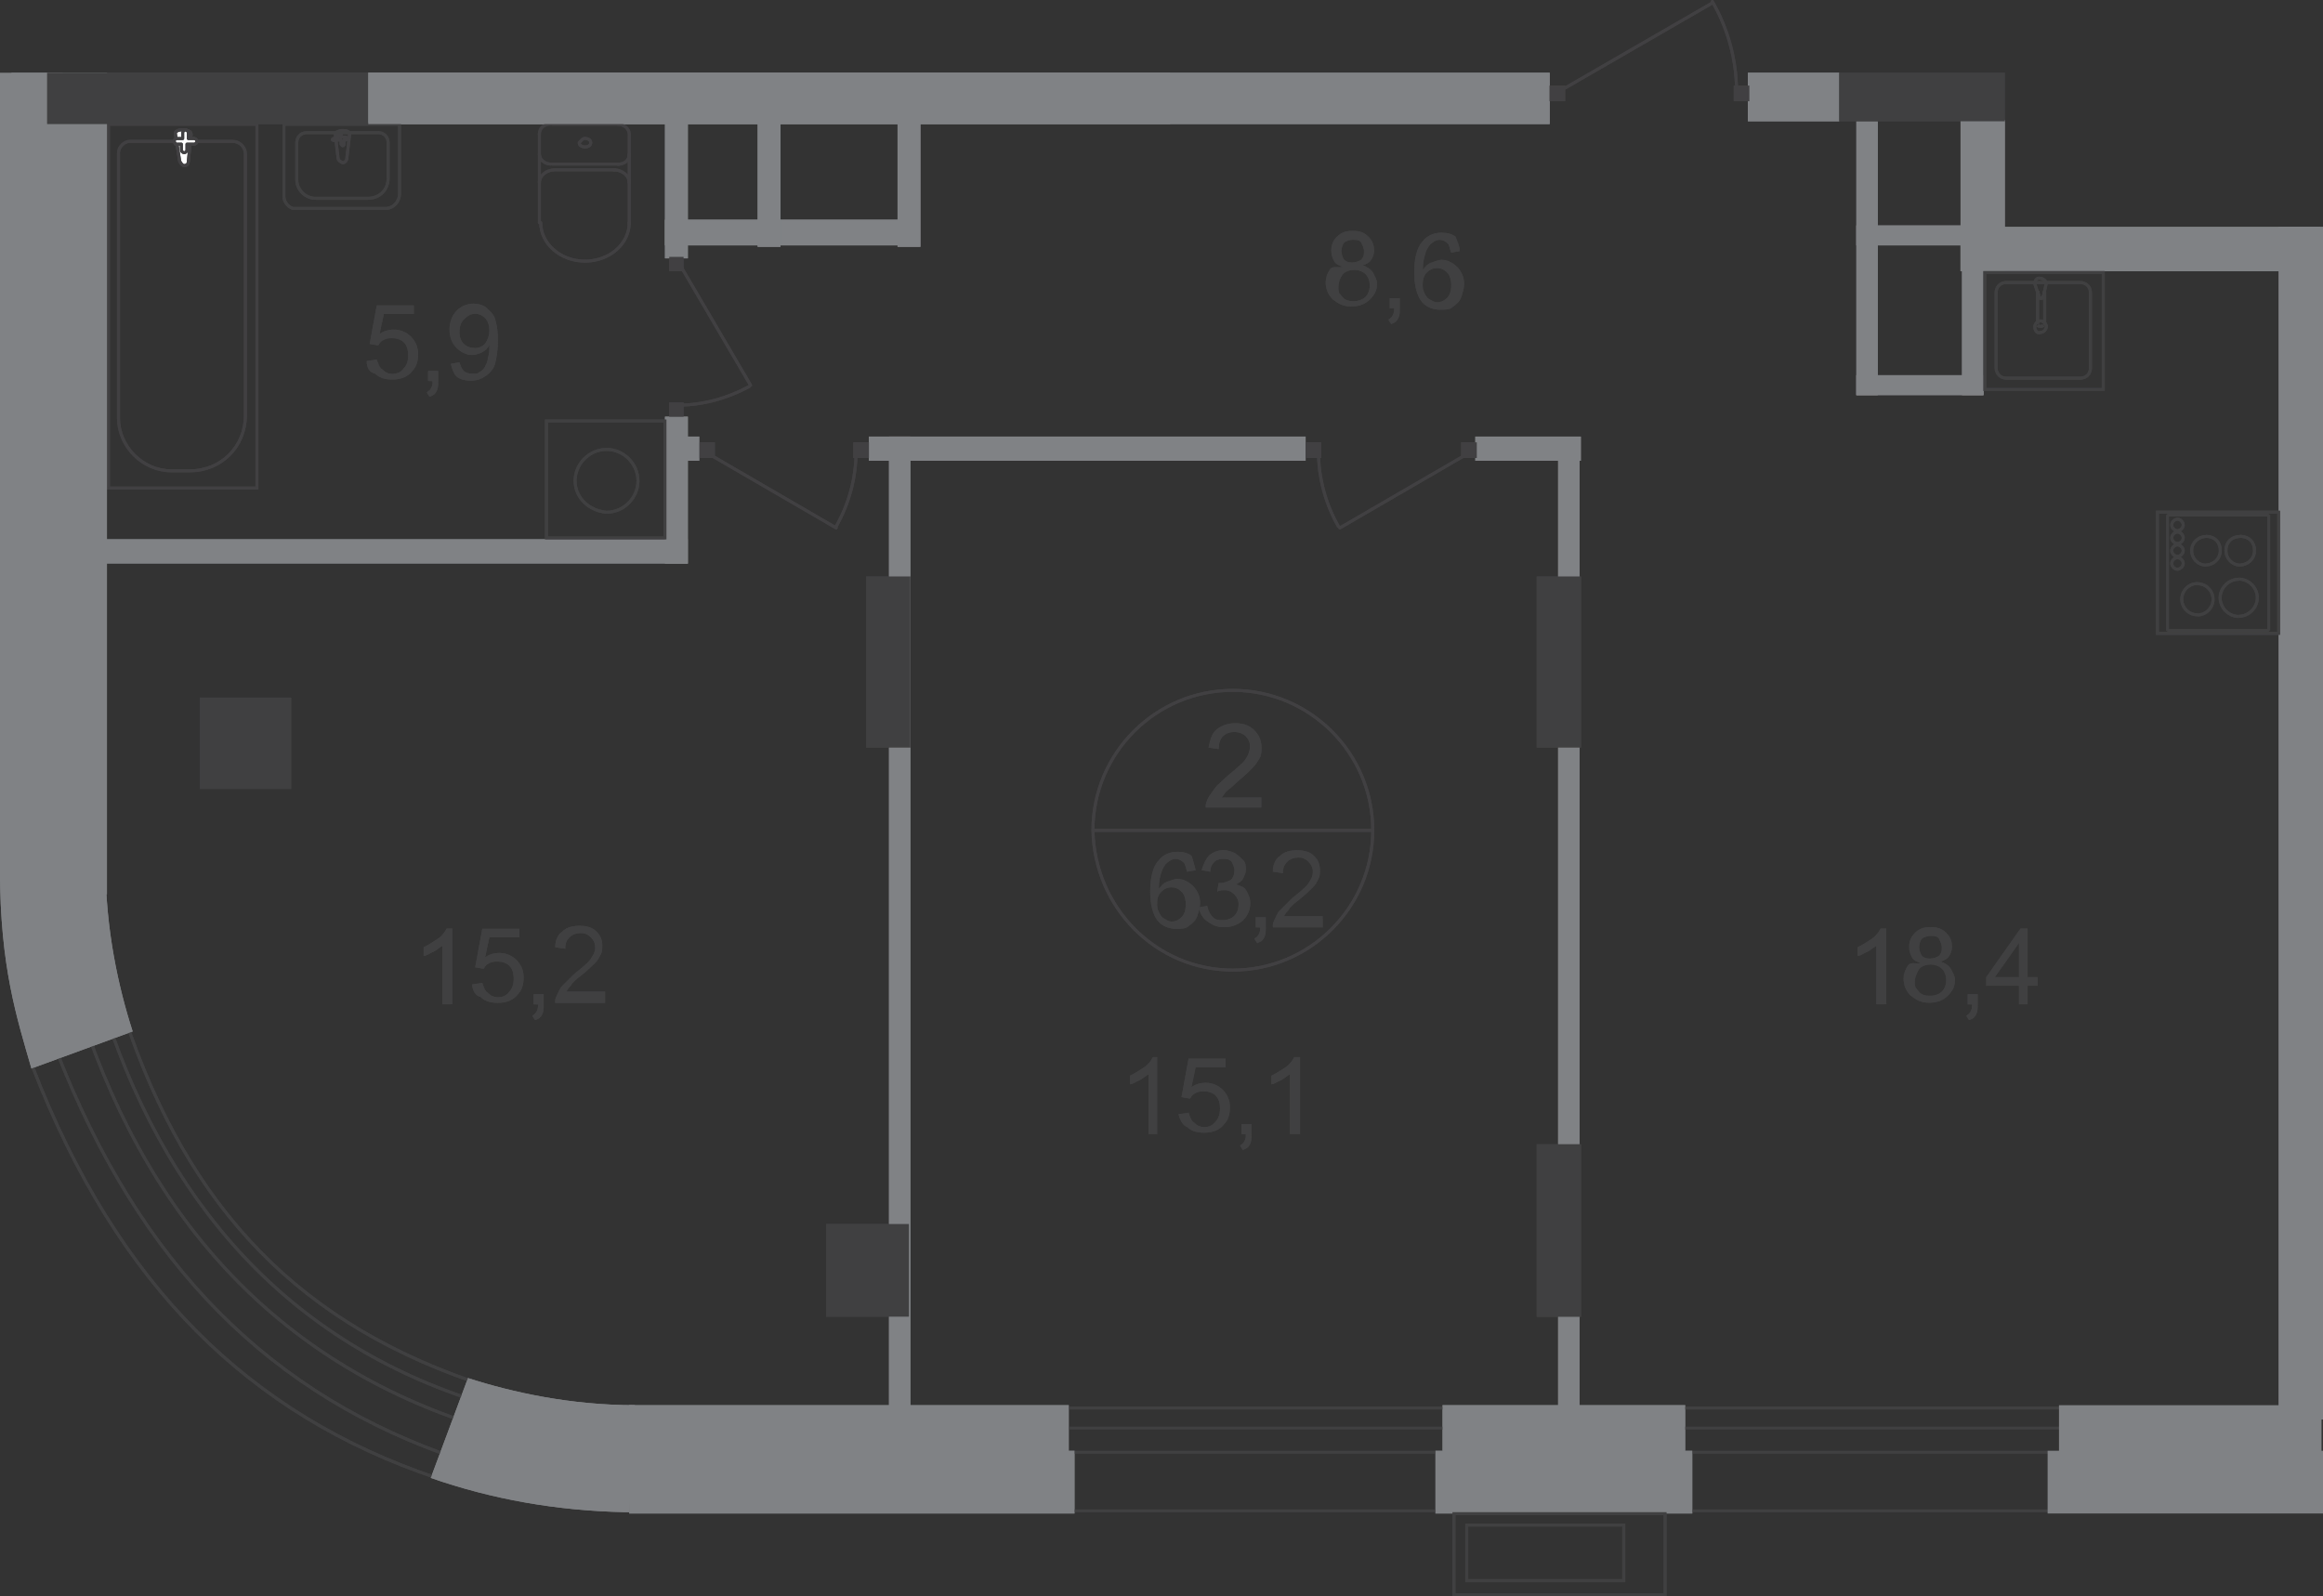 <?xml version="1.0" encoding="utf-8"?>
<!-- Generator: Adobe Illustrator 26.0.0, SVG Export Plug-In . SVG Version: 6.00 Build 0)  -->
<svg version="1.1" id="Слой_1" xmlns="http://www.w3.org/2000/svg" xmlns:xlink="http://www.w3.org/1999/xlink" x="0px" y="0px"
	 viewBox="0 0 1574.1 1082" style="enable-background:new 0 0 1574.1 1082;" xml:space="preserve">
<rect x="0" y="0" width="1574.1" height="1082" fill="#333333" stroke="none"/>
<style type="text/css">
	.st0{fill-rule:evenodd;clip-rule:evenodd;fill:#808285;}
	.st1{fill-rule:evenodd;clip-rule:evenodd;fill:#404041;}
	.st2{fill:none;stroke:#414042;stroke-width:2;stroke-linecap:round;stroke-linejoin:round;stroke-miterlimit:10;}
	.st3{fill:none;stroke:#414042;stroke-width:2;stroke-miterlimit:22.926;}
	.st4{fill:#FFFFFF;}
	.st5{fill:none;stroke:#404041;stroke-width:2;stroke-miterlimit:22.926;}
	.st6{fill:none;stroke:#404041;stroke-width:2;stroke-miterlimit:10;}
	.st7{fill:#414042;}
	.st8{fill:none;stroke:#414042;stroke-width:2;}
	.st9{fill:#404041;}
</style>
<rect x="1055.8" y="298.8" class="st0" width="14.5" height="658.4"/>
<rect x="1041.3" y="390.7" class="st1" width="30" height="116"/>
<rect x="1041.3" y="775.5" class="st1" width="30" height="117"/>
<rect x="602.4" y="295.9" class="st0" width="14.5" height="671"/>
<rect x="586.9" y="390.7" class="st1" width="30" height="116"/>
<rect x="249.5" y="49.3" class="st0" width="800.6" height="34.8"/>
<rect x="450.6" y="148.9" class="st0" width="171.1" height="17.4"/>
<rect x="450.6" y="71.6" class="st0" width="15.5" height="103.5"/>
<rect x="513.4" y="71.6" class="st0" width="15.5" height="95.7"/>
<rect x="608.2" y="71.6" class="st0" width="15.5" height="95.7"/>
<rect x="450.6" y="282.4" class="st0" width="15.5" height="99.6"/>
<rect x="63.8" y="365.5" class="st0" width="402.2" height="16.4"/>
<rect x="588.8" y="295.9" class="st0" width="295.9" height="16.4"/>
<rect x="999.7" y="295.9" class="st0" width="71.5" height="16.4"/>
<rect x="1544.1" y="153.8" class="st0" width="30" height="808.3"/>
<rect x="1328.5" y="81.3" class="st0" width="30" height="102.5"/>
<rect x="1328.5" y="153.8" class="st0" width="243.7" height="30"/>
<rect x="1257.9" y="82.2" class="st0" width="14.5" height="185.6"/>
<rect x="1329.5" y="82.2" class="st0" width="14.5" height="185.6"/>
<rect x="1184.4" y="49.3" class="st0" width="61.9" height="32.9"/>
<rect x="1257.9" y="254.3" class="st0" width="86.1" height="13.5"/>
<rect x="1257.9" y="152.8" class="st0" width="86.1" height="13.5"/>
<rect x="1246.3" y="49.3" class="st1" width="112.2" height="32.9"/>
<rect x="31.9" y="49.3" class="st1" width="217.5" height="34.8"/>
<path class="st2" d="M365.5,90.9c0-3.9,2.9-6.8,7.7-6.8"/>
<line class="st2" x1="365.5" y1="90.9" x2="365.5" y2="150.9"/>
<path class="st2" d="M426.4,150.9c0,14.5-13.5,26.1-30,26.1c-16.4,0-30-11.6-30-26.1"/>
<line class="st2" x1="426.4" y1="151.8" x2="426.4" y2="91.9"/>
<path class="st2" d="M418.7,84.2c3.9,0,7.7,2.9,7.7,6.8"/>
<line class="st2" x1="419.6" y1="84.2" x2="374.2" y2="84.2"/>
<path class="st2" d="M396.4,93.8c1.9,0,3.9,1,3.9,2.9c0,1.9-1.9,2.9-3.9,2.9s-3.9-1-3.9-2.9C393.5,95.8,394.5,93.8,396.4,93.8z"/>
<path class="st2" d="M426.4,104.5c0,3.9-2.9,6.8-7.7,6.8"/>
<line class="st2" x1="419.6" y1="111.2" x2="374.2" y2="111.2"/>
<path class="st2" d="M373.2,111.2c-3.9,0-7.7-2.9-7.7-6.8"/>
<path class="st2" d="M365.5,123.8c0-4.8,4.8-8.7,10.6-8.7"/>
<line class="st2" x1="377.1" y1="115.1" x2="416.7" y2="115.1"/>
<path class="st2" d="M415.8,115.1c5.8,0,10.6,3.9,10.6,8.7"/>
<rect x="73.5" y="84.2" class="st3" width="100.6" height="246.6"/>
<path class="st3" d="M166.3,281.4V104.5c0-4.8-3.9-8.7-8.7-8.7H88c-3.9,0-7.7,3.9-7.7,7.7v179.8c0,19.3,16.4,35.8,35.8,35.8h12.6
	C149.9,319.1,166.3,302.7,166.3,281.4z"/>
<path class="st4" d="M121.8,109.3l-2.9-18.4c-1-3.9,10.6-3.9,10.6,0l-1.9,18.4c0,1.9-1,2.9-2.9,2.9
	C123.8,112.2,122.8,111.2,121.8,109.3z"/>
<path class="st3" d="M121.8,109.3l-2.9-18.4c-1-3.9,10.6-3.9,10.6,0l-1.9,18.4c0,1.9-1,2.9-2.9,2.9
	C123.8,112.2,122.8,111.2,121.8,109.3z"/>
<path class="st2" d="M121.8,109.3l-2.9-18.4c-1-3.9,10.6-3.9,10.6,0l-1.9,18.4c0,1.9-1,2.9-2.9,2.9
	C123.8,112.2,122.8,111.2,121.8,109.3z"/>
<path class="st4" d="M118,95.8L118,95.8c0-1,1-1.9,1.9-1.9h3.9V90c0-1,1-1.9,1.9-1.9s1.9,1,1.9,1.9v3.9h3.9c1,0,1.9,1,1.9,1.9
	c0,1-1,1.9-1.9,1.9h-4.8v3.9c0,1-1,1.9-1.9,1.9s-1.9-1-1.9-1.9v-3.9h-3.9C118.9,96.7,118,96.7,118,95.8z"/>
<path class="st2" d="M118,95.8L118,95.8c0-1,1-1.9,1.9-1.9h3.9V90c0-1,1-1.9,1.9-1.9s1.9,1,1.9,1.9v3.9h3.9c1,0,1.9,1,1.9,1.9
	c0,1-1,1.9-1.9,1.9h-4.8v3.9c0,1-1,1.9-1.9,1.9s-1.9-1-1.9-1.9v-3.9h-3.9C118.9,96.7,118,96.7,118,95.8z"/>
<path class="st2" d="M118,95.8L118,95.8c0-1,1-1.9,1.9-1.9h3.9V90c0-1,1-1.9,1.9-1.9s1.9,1,1.9,1.9v3.9h3.9c1,0,1.9,1,1.9,1.9
	c0,1-1,1.9-1.9,1.9h-4.8v3.9c0,1-1,1.9-1.9,1.9s-1.9-1-1.9-1.9v-3.9h-3.9C118.9,96.7,118,96.7,118,95.8z"/>
<path class="st2" d="M229.1,107.4l-1.9-16.4c0-2.9,9.7-3.9,9.7,0l-1.9,16.4c0,1-1,2.9-2.9,2.9C230.1,109.3,229.1,108.3,229.1,107.4z
	"/>
<path class="st2" d="M225.3,94.8L225.3,94.8c0-1,1-1,1-1h2.9V90c0-1,1-1,1-1l1,1v2.9h2.9c1,0,1,1,1,1c0,1-1,1-1,1h-1v2.9
	c0,1-1,1-1,1l-1-1v-2.9h-2.9C226.2,95.8,225.3,94.8,225.3,94.8z"/>
<path class="st5" d="M192.4,133.5V84.2h78.3v47.4c0,4.8-3.9,9.7-9.7,9.7h-61.9C196.3,141.2,192.4,137.3,192.4,133.5z"/>
<path class="st5" d="M201.1,121.9V96.7c0-3.9,2.9-6.8,6.8-6.8h48.3c3.9,0,6.8,2.9,6.8,6.8v24.2c0,7.7-5.8,13.5-13.5,13.5h-35.8
	C206.9,134.4,201.1,128.6,201.1,121.9z"/>
<rect x="370.3" y="285.3" class="st5" width="80.3" height="79.3"/>
<path class="st5" d="M389.7,325.9L389.7,325.9c0-11.6,9.7-21.3,21.3-21.3l0,0c11.6,0,21.3,9.7,21.3,21.3l0,0
	c0,11.6-9.7,21.3-21.3,21.3l0,0C399.3,346.2,389.7,337.5,389.7,325.9z"/>
<path class="st6" d="M1378.8,221.4c0-1.9,1.9-3.9,3.9-3.9s3.9,1.9,3.9,3.9s-1.9,3.9-3.9,3.9C1380.7,226.3,1378.8,224.3,1378.8,221.4
	z"/>
<line class="st6" x1="1384.6" y1="201.1" x2="1386.5" y2="192.4"/>
<path class="st6" d="M1378.8,192.4c0-1.9,1-3.9,2.9-3.9s3.9,1,4.8,2.9v1"/>
<line class="st6" x1="1378.8" y1="192.4" x2="1381.7" y2="201.1"/>
<path class="st6" d="M1384.6,201.1c0,1-1,1-1.9,1c-1,0-1-1-1-1"/>
<line class="st6" x1="1380.7" y1="197.3" x2="1380.7" y2="219.5"/>
<path class="st6" d="M1380.7,220.5L1380.7,220.5"/>
<path class="st6" d="M1384.6,220.5c-1,1-2.9,1-3.9,0"/>
<path class="st6" d="M1385.5,219.5C1385.5,220.5,1385.5,220.5,1385.5,219.5"/>
<line class="st6" x1="1385.5" y1="219.5" x2="1385.5" y2="197.3"/>
<line class="st6" x1="1385.5" y1="197.3" x2="1384.6" y2="201.1"/>
<path class="st6" d="M1384.6,201.1c0,1-1,1-1.9,1c-1,0-1-1-1-1"/>
<line class="st6" x1="1381.7" y1="201.1" x2="1380.7" y2="197.3"/>
<path class="st5" d="M1359.4,256.3h50.3c3.9,0,6.8-2.9,6.8-6.8v-51.2c0-3.9-2.9-6.8-6.8-6.8h-50.3c-3.9,0-6.8,2.9-6.8,6.8v51.2
	C1352.7,253.4,1355.6,256.3,1359.4,256.3z"/>
<rect x="1344.9" y="184.7" class="st5" width="80.3" height="79.3"/>
<line class="st6" x1="1537.3" y1="349.1" x2="1537.3" y2="427.4"/>
<line class="st6" x1="1537.3" y1="427.4" x2="1468.7" y2="427.4"/>
<line class="st6" x1="1468.7" y1="427.4" x2="1468.7" y2="349.1"/>
<line class="st6" x1="1468.7" y1="349.1" x2="1537.3" y2="349.1"/>
<path class="st6" d="M1489,416.8c5.8,0,10.6-4.8,10.6-10.6c0-5.8-4.8-10.6-10.6-10.6"/>
<path class="st6" d="M1489,395.5c-5.8,0-10.6,4.8-10.6,10.6c0,5.8,4.8,10.6,10.6,10.6"/>
<path class="st6" d="M1518,382.9c4.8,0,9.7-3.9,9.7-9.7s-3.9-9.7-9.7-9.7"/>
<path class="st6" d="M1518,363.6c-5.8,0-9.7,3.9-9.7,9.7c0,4.8,3.9,9.7,9.7,9.7"/>
<path class="st6" d="M1494.8,382.9c4.8,0,9.7-3.9,9.7-9.7s-3.9-9.7-9.7-9.7"/>
<path class="st6" d="M1494.8,363.6c-4.8,0-9.7,3.9-9.7,9.7c0,4.8,3.9,9.7,9.7,9.7"/>
<path class="st6" d="M1517,417.7c6.8,0,12.6-5.8,12.6-12.6s-5.8-12.6-12.6-12.6"/>
<path class="st6" d="M1517,392.6c-6.8,0-12.6,5.8-12.6,12.6s5.8,12.6,12.6,12.6"/>
<path class="st6" d="M1475.5,359.7c1.9,0,3.9-1.9,3.9-3.9c0-1.9-1.9-3.9-3.9-3.9s-3.9,1.9-3.9,3.9
	C1471.6,357.8,1473.5,359.7,1475.5,359.7z"/>
<path class="st6" d="M1475.5,368.4c1.9,0,3.9-1.9,3.9-3.9s-1.9-3.9-3.9-3.9s-3.9,1.9-3.9,3.9S1473.5,368.4,1475.5,368.4z"/>
<path class="st6" d="M1475.5,377.1c1.9,0,3.9-1.9,3.9-3.9s-1.9-3.9-3.9-3.9s-3.9,1.9-3.9,3.9S1473.5,377.1,1475.5,377.1z"/>
<path class="st6" d="M1475.5,385.8c1.9,0,3.9-1.9,3.9-3.9s-1.9-3.9-3.9-3.9s-3.9,1.9-3.9,3.9
	C1471.6,383.9,1473.5,385.8,1475.5,385.8z"/>
<rect x="1461.9" y="347.1" class="st6" width="82.2" height="82.2"/>
<rect x="977.5" y="952.4" class="st0" width="164.4" height="64.8"/>
<rect x="972.7" y="983.3" class="st0" width="174" height="42.5"/>
<rect x="426.4" y="952.4" class="st0" width="297.8" height="64.8"/>
<rect x="426.4" y="983.3" class="st0" width="301.7" height="42.5"/>
<path class="st5" d="M330.7,939.8C204,899.2,127.6,819.9,84.1,688.4"/>
<path class="st5" d="M338.4,954.3C205.9,917.6,117,825.7,71.5,687.5"/>
<path class="st5" d="M338.4,970.8c-141.2-39.6-235-136.3-283.3-283.3"/>
<path class="st5" d="M295.9,1001.7C169.2,959.2,79.3,871.2,22.2,723.3"/>
<path class="st5" d="M311.3,989.1C184.7,946.6,94.8,858.6,37.7,710.7"/>
<path class="st0" d="M89.9,699.1c-9.7-30-18.4-69.6-18.4-113.1L0,589.8c0,65.7,11.6,100.6,21.3,134.4L89.9,699.1z"/>
<path class="st0" d="M317.1,934c30,9.7,69.6,18.4,113.1,18.4l-3.9,72.5c-1,0-1.9,0-2.9,0c-46.4-1-89.9-8.7-131.5-23.2L317.1,934z"/>
<rect x="985.2" y="1025.9" class="st5" width="143.1" height="55.1"/>
<rect x="993.9" y="1033.6" class="st5" width="106.4" height="37.7"/>
<rect x="1174.8" y="58" class="st7" width="10.6" height="10.6"/>
<line class="st2" x1="1054.9" y1="62.9" x2="1160.3" y2="2"/>
<path class="st2" d="M1176.7,61.9c0-21.3-5.8-42.5-16.4-60.9"/>
<rect x="1050" y="58" class="st7" width="10.6" height="10.6"/>
<rect x="884.7" y="299.8" class="st7" width="10.6" height="10.6"/>
<line class="st2" x1="997.8" y1="305.6" x2="907.9" y2="357.8"/>
<path class="st2" d="M893.4,305.6c0,18.4,4.8,35.8,13.5,51.2"/>
<rect x="990.1" y="299.8" class="st7" width="10.6" height="10.6"/>
<rect x="578.2" y="299.8" class="st7" width="10.6" height="10.6"/>
<line class="st2" x1="476.7" y1="305.6" x2="566.6" y2="357.8"/>
<path class="st2" d="M580.1,305.6c0,18.4-4.8,35.8-13.5,51.2"/>
<rect x="473.8" y="299.8" class="st7" width="10.6" height="10.6"/>
<rect x="458.3" y="295.9" class="st0" width="15.5" height="16.4"/>
<rect x="453.5" y="272.7" class="st7" width="9.7" height="9.7"/>
<line class="st2" x1="459.3" y1="177" x2="508.6" y2="261.1"/>
<path class="st2" d="M459.3,274.6c17.4,0,33.8-4.8,48.3-12.6"/>
<rect x="453.5" y="174.1" class="st7" width="9.7" height="9.7"/>
<path class="st8" d="M835.4,657.5c52.2,0,94.8-42.5,94.8-94.8c0-52.2-42.5-94.8-94.8-94.8s-94.8,42.5-94.8,94.8
	C741.6,615,783.2,657.5,835.4,657.5z"/>
<line class="st3" x1="741.6" y1="562.8" x2="930.1" y2="562.8"/>
<rect x="559.8" y="829.6" class="st9" width="56.1" height="62.8"/>
<rect x="135.4" y="472.8" class="st9" width="61.9" height="61.9"/>
<g>
	<path class="st9" d="M784.1,768.7h-5.8v-40.6c-1.9,1-3.9,2.9-5.8,3.9c-2.9,1-4.8,2.9-6.8,2.9v-5.8c3.9-1.9,6.8-3.9,9.7-5.8
		c2.9-1.9,4.8-4.8,5.8-6.8h2.9V768.7z"/>
</g>
<g>
	<path class="st9" d="M798.6,755.2l6.8-1c1,2.9,1.9,5.8,3.9,6.8c1.9,1.9,3.9,2.9,6.8,2.9c2.9,0,5.8-1,7.7-3.9
		c1.9-1.9,2.9-4.8,2.9-8.7s-1-6.8-2.9-8.7c-1.9-1.9-4.8-2.9-7.7-2.9c-1.9,0-3.9,0-5.8,1s-2.9,1.9-3.9,3.9l-5.8-1l4.8-26.1h25.1v5.8
		h-20.3l-2.9,13.5c2.9-1.9,5.8-2.9,9.7-2.9c4.8,0,8.7,1.9,11.6,4.8c2.9,2.9,4.8,6.8,4.8,11.6c0,4.8-1,8.7-3.9,11.6
		c-2.9,3.9-7.7,5.8-13.5,5.8c-4.8,0-8.7-1-11.6-3.9C801.5,762.9,799.6,759,798.6,755.2z"/>
</g>
<g>
	<path class="st9" d="M841.2,768.7v-6.8h6.8v6.8c0,2.9,0,4.8-1,6.8c-1,1.9-1.9,2.9-4.8,3.9l-1.9-2.9c1-1,1.9-1,2.9-2.9
		c1-1.9,1-2.9,1-4.8L841.2,768.7L841.2,768.7z"/>
</g>
<g>
	<path class="st9" d="M879.9,768.7h-5.8v-40.6c-1.9,1-3.9,2.9-5.8,3.9c-2.9,1-4.8,2.9-6.8,2.9v-5.8c3.9-1.9,6.8-3.9,9.7-5.8
		c2.9-1.9,4.8-4.8,5.8-6.8h3.9v52.2H879.9z"/>
</g>
<g>
	<path class="st9" d="M854.7,540.5v6.8H817c0-1.9,0-2.9,1-4.8c1-2.9,2.9-4.8,4.8-7.7c1.9-2.9,4.8-4.8,8.7-8.7
		c5.8-4.8,10.6-8.7,12.6-11.6c1.9-2.9,2.9-5.8,2.9-8.7c0-2.9-1-4.8-2.9-6.8c-1.9-1.9-4.8-2.9-7.7-2.9c-2.9,0-5.8,1-7.7,2.9
		c-1.9,1.9-2.9,4.8-2.9,8.7l-6.8-1c1-4.8,1.9-9.7,5.8-12.6c3.9-2.9,7.7-3.9,12.6-3.9c5.8,0,9.7,1.9,12.6,4.8s4.8,6.8,4.8,11.6
		c0,1.9,0,4.8-1,6.8c-1,1.9-2.9,4.8-4.8,6.8s-5.8,5.8-10.6,9.7c-3.9,3.9-6.8,5.8-7.7,6.8c-1,1-1.9,2.9-2.9,3.9L854.7,540.5
		L854.7,540.5z"/>
</g>
<g>
	<path class="st9" d="M810.2,589.8l-5.8,1c-1-2.9-1-3.9-1.9-5.8c-1.9-1.9-3.9-2.9-5.8-2.9s-3.9,1-4.8,1.9c-1.9,1-3.9,3.9-4.8,6.8
		c-1,2.9-1.9,6.8-1.9,11.6c1.9-1.9,2.9-3.9,5.8-4.8c2.9-1,4.8-1.9,6.8-1.9c3.9,0,7.7,1.9,10.6,4.8c2.9,2.9,4.8,6.8,4.8,11.6
		c0,2.9-1,5.8-1.9,8.7c-1,2.9-2.9,4.8-5.8,6.8c-1.9,1.9-4.8,1.9-8.7,1.9c-4.8,0-9.7-1.9-12.6-5.8c-2.9-3.9-4.8-10.6-4.8-19.3
		c0-9.7,1.9-17.4,5.8-21.3c2.9-3.9,7.7-5.8,12.6-5.8c3.9,0,7.7,1,9.7,2.9C808.3,583.1,809.3,586,810.2,589.8z M784.1,612.1
		c0,1.9,0,3.9,1,5.8c1,1.9,1.9,3.9,3.9,4.8c1.9,1,2.9,1.9,4.8,1.9c2.9,0,4.8-1,6.8-2.9c1.9-1.9,2.9-4.8,2.9-8.7s-1-6.8-2.9-8.7
		c-1.9-1.9-3.9-2.9-6.8-2.9c-2.9,0-4.8,1-6.8,2.9C785.1,606.3,784.1,608.2,784.1,612.1z"/>
</g>
<g>
	<path class="st9" d="M812.2,615l5.8-1c1,3.9,1.9,5.8,3.9,7.7c1.9,1.9,3.9,1.9,6.8,1.9c2.9,0,5.8-1,7.7-2.9c1.9-1.9,2.9-4.8,2.9-7.7
		c0-2.9-1-4.8-2.9-6.8c-1.9-1.9-3.9-2.9-6.8-2.9c-1,0-2.9,0-4.8,1l1-5.8h1c2.9,0,4.8-1,6.8-1.9c1.9-1,2.9-3.9,2.9-6.8
		c0-1.9-1-3.9-1.9-5.8c-1.9-1.9-3.9-1.9-5.8-1.9c-2.9,0-4.8,1-5.8,1.9c-1.9,1.9-2.9,3.9-2.9,6.8l-5.8-1c1-3.9,2.9-7.7,4.8-9.7
		s5.8-3.9,9.7-3.9c2.9,0,5.8,1,7.7,1.9c1.9,1,3.9,2.9,5.8,4.8c1.9,1.9,1.9,3.9,1.9,6.8c0,1.9-1,3.9-1.9,5.8c-1,1.9-2.9,2.9-4.8,3.9
		c2.9,1,5.8,1.9,6.8,3.9c1,1.9,2.9,4.8,2.9,8.7c0,4.8-1.9,8.7-4.8,11.6c-2.9,2.9-7.7,4.8-12.6,4.8c-4.8,0-7.7-1-11.6-3.9
		C815.1,622.7,813.1,618.8,812.2,615z"/>
</g>
<g>
	<path class="st9" d="M850.9,628.5v-6.8h6.8v6.8c0,2.9,0,4.8-1,6.8c-1,1.9-1.9,2.9-4.8,3.9l-1.9-2.9c1-1,1.9-1,2.9-2.9
		c1-1.9,1-2.9,1-4.8L850.9,628.5L850.9,628.5z"/>
</g>
<g>
	<path class="st9" d="M896.3,622.7v5.8h-33.8c0-1.9,0-2.9,1-4.8s1.9-4.8,3.9-6.8c1.9-1.9,4.8-4.8,7.7-7.7c5.8-4.8,9.7-7.7,11.6-10.6
		c1.9-2.9,2.9-4.8,2.9-7.7c0-2.9-1-4.8-2.9-6.8c-1.9-1.9-3.9-2.9-6.8-2.9c-2.9,0-5.8,1-7.7,2.9s-2.9,3.9-2.9,7.7l-6.8-1
		c0-4.8,1.9-8.7,4.8-10.6c2.9-2.9,6.8-3.9,11.6-3.9c4.8,0,8.7,1,11.6,3.9c2.9,2.9,3.9,5.8,3.9,9.7c0,1.9,0,3.9-1,5.8
		c-1,1.9-1.9,3.9-3.9,5.8c-1.9,1.9-4.8,4.8-9.7,8.7c-3.9,2.9-5.8,4.8-6.8,6.8c-1,1-1.9,1.9-2.9,3.9h26.1V622.7z"/>
</g>
<g>
	<path class="st9" d="M305.5,680.7h-5.8v-39.6c-1.9,1-3.9,2.9-5.8,3.9c-2.9,1-4.8,2.9-6.8,2.9V642c3.9-1.9,6.8-3.9,9.7-5.8
		c2.9-1.9,4.8-4.8,5.8-6.8h3.9v51.2H305.5z"/>
</g>
<g>
	<path class="st9" d="M320,667.2l6.8-1c1,2.9,1.9,5.8,3.9,6.8c1.9,1.9,3.9,2.9,6.8,2.9c2.9,0,5.8-1,7.7-3.9c1.9-1.9,2.9-4.8,2.9-8.7
		c0-3.9-1-6.8-2.9-8.7c-1.9-1.9-4.8-2.9-7.7-2.9c-1.9,0-3.9,0-5.8,1c-1.9,1-2.9,1.9-3.9,3.9l-5.8-1l4.8-26.1h25.1v5.8h-20.3
		l-2.9,13.5c2.9-1.9,5.8-2.9,9.7-2.9c4.8,0,8.7,1.9,11.6,4.8c2.9,2.9,4.8,6.8,4.8,11.6c0,4.8-1,8.7-3.9,11.6
		c-2.9,3.9-7.7,5.8-13.5,5.8c-4.8,0-8.7-1-11.6-3.9C322,674.9,320,671,320,667.2z"/>
</g>
<g>
	<path class="st9" d="M361.6,680.7v-6.8h6.8v6.8c0,2.9,0,4.8-1,6.8c-1,1.9-1.9,2.9-4.8,3.9l-1.9-2.9c1-1,1.9-1,2.9-2.9s1-2.9,1-4.8
		L361.6,680.7L361.6,680.7z"/>
</g>
<g>
	<path class="st9" d="M410,673.9v5.8h-33.8c0-1.9,0-2.9,1-4.8s1.9-4.8,3.9-6.8s4.8-4.8,7.7-7.7c5.8-4.8,9.7-7.7,11.6-10.6
		c1.9-2.9,2.9-4.8,2.9-7.7s-1-4.8-2.9-6.8c-1.9-1.9-3.9-2.9-6.8-2.9c-2.9,0-5.8,1-7.7,2.9c-1.9,1.9-2.9,3.9-2.9,7.7l-6.8-1
		c0-4.8,1.9-8.7,4.8-10.6c2.9-2.9,6.8-3.9,11.6-3.9s8.7,1,11.6,3.9c2.9,2.9,3.9,5.8,3.9,9.7c0,1.9,0,3.9-1,5.8
		c-1,1.9-1.9,3.9-3.9,5.8c-1.9,1.9-4.8,4.8-9.7,8.7c-3.9,2.9-5.8,4.8-6.8,6.8c-1,1-1.9,1.9-2.9,3.9H410V673.9z"/>
</g>
<g>
	<path class="st9" d="M909.8,180.8c-2.9-1-4.8-1.9-5.8-3.9s-1.9-3.9-1.9-6.8c0-3.9,1-6.8,3.9-9.7c2.9-2.9,5.8-3.9,10.6-3.9
		c4.8,0,7.7,1,10.6,3.9c2.9,2.9,3.9,5.8,3.9,9.7c0,1.9-1,4.8-1.9,5.8c-1,1.9-2.9,2.9-5.8,3.9c2.9,1,5.8,2.9,6.8,4.8
		c1,1.9,2.9,4.8,2.9,7.7c0,4.8-1.9,7.7-4.8,10.6c-2.9,2.9-6.8,4.8-12.6,4.8s-8.7-1.9-12.6-4.8c-2.9-2.9-4.8-6.8-4.8-11.6
		c0-2.9,1-5.8,2.9-8.7C903.1,179.9,906.9,181.8,909.8,180.8z M906.9,194.4c0,1.9,0,3.9,1,4.8s1.9,2.9,3.9,3.9c1.9,1,3.9,1,5.8,1
		c2.9,0,5.8-1,7.7-2.9c1.9-1.9,2.9-4.8,2.9-7.7c0-2.9-1-5.8-2.9-7.7c-1.9-1.9-4.8-2.9-7.7-2.9s-5.8,1-7.7,2.9
		C907.9,188.6,906.9,191.5,906.9,194.4z M908.9,170.2c0,1.9,1,4.8,1.9,5.8c1.9,1.9,3.9,1.9,5.8,1.9s4.8-1,5.8-1.9
		c1.9-1.9,1.9-3.9,1.9-5.8c0-1.9-1-3.9-1.9-5.8c-1-1.9-3.9-1.9-5.8-1.9s-4.8,1-5.8,1.9C909.8,165.4,908.9,168.3,908.9,170.2z"/>
</g>
<g>
	<path class="st9" d="M941.7,208.9v-6.8h6.8v6.8c0,2.9,0,4.8-1,6.8c-1,1.9-1.9,2.9-4.8,3.9l-1.9-2.9c1-1,1.9-1,2.9-2.9
		c1-1.9,1-2.9,1-4.8L941.7,208.9L941.7,208.9z"/>
</g>
<g>
	<path class="st9" d="M989.1,170.2l-5.8,1c-1-2.9-1-3.9-1.9-5.8c-1.9-1.9-3.9-2.9-5.8-2.9s-3.9,1-4.8,1.9c-1.9,1-3.9,3.9-4.8,6.8
		s-1.9,6.8-1.9,11.6c1.9-1.9,2.9-3.9,5.8-4.8s4.8-1.9,6.8-1.9c3.9,0,7.7,1.9,10.6,4.8c2.9,2.9,4.8,6.8,4.8,11.6c0,2.9-1,5.8-1.9,8.7
		c-1,2.9-2.9,4.8-5.8,6.8c-1.9,1.9-4.8,1.9-8.7,1.9c-4.8,0-9.7-1.9-12.6-5.8c-2.9-3.9-4.8-10.6-4.8-19.3c0-9.7,1.9-17.4,5.8-21.3
		c2.9-3.9,7.7-5.8,12.6-5.8c3.9,0,7.7,1,9.7,2.9C987.2,163.4,989.1,166.3,989.1,170.2z M964,192.4c0,1.9,0,3.9,1,5.8
		c1,1.9,1.9,3.9,3.9,4.8c1.9,1,2.9,1.9,4.8,1.9c2.9,0,4.8-1,6.8-2.9c1.9-1.9,2.9-4.8,2.9-8.7c0-3.9-1-6.8-2.9-8.7
		c-1.9-1.9-3.9-2.9-6.8-2.9s-4.8,1-6.8,2.9C964.9,186.6,964,189.5,964,192.4z"/>
</g>
<g>
	<path class="st9" d="M1277.2,680.7h-5.8v-39.6c-1.9,1-3.9,2.9-5.8,3.9c-2.9,1-4.8,2.9-6.8,2.9V642c3.9-1.9,6.8-3.9,9.7-5.8
		c2.9-1.9,4.8-4.8,5.8-6.8h3.9v51.2H1277.2z"/>
</g>
<g>
	<path class="st9" d="M1301.4,652.7c-2.9-1-4.8-1.9-5.8-3.9c-1-1.9-1.9-3.9-1.9-6.8c0-3.9,1-6.8,3.9-9.7c2.9-2.9,5.8-3.9,10.6-3.9
		s7.7,1,10.6,3.9c2.9,2.9,3.9,5.8,3.9,9.7c0,1.9-1,4.8-1.9,5.8c-1,1.9-2.9,2.9-5.8,3.9c2.9,1,5.8,2.9,6.8,4.8s2.9,4.8,2.9,7.7
		c0,4.8-1.9,7.7-4.8,10.6c-2.9,2.9-6.8,4.8-12.6,4.8s-8.7-1.9-12.6-4.8c-2.9-2.9-4.8-6.8-4.8-11.6c0-2.9,1-5.8,2.9-8.7
		S1298.5,653.6,1301.4,652.7z M1297.5,665.2c0,1.9,0,3.9,1,4.8s1.9,2.9,3.9,3.9c1.9,1,3.9,1,5.8,1c2.9,0,5.8-1,7.7-2.9
		s2.9-4.8,2.9-7.7c0-2.9-1-5.8-2.9-7.7c-1.9-1.9-4.8-2.9-7.7-2.9c-2.9,0-5.8,1-7.7,2.9C1298.5,660.4,1297.5,662.3,1297.5,665.2z
		 M1300.4,642c0,1.9,1,4.8,1.9,5.8c1.9,1.9,3.9,1.9,5.8,1.9c1.9,0,4.8-1,5.8-1.9c1.9-1.9,1.9-3.9,1.9-5.8c0-1.9-1-3.9-1.9-5.8
		c-1-1.9-3.9-1.9-5.8-1.9c-1.9,0-4.8,1-5.8,1.9S1300.4,640.1,1300.4,642z"/>
</g>
<g>
	<path class="st9" d="M1333.3,680.7v-6.8h6.8v6.8c0,2.9,0,4.8-1,6.8c-1,1.9-1.9,2.9-4.8,3.9l-1.9-2.9c1-1,1.9-1,2.9-2.9
		c1-1.9,1-2.9,1-4.8L1333.3,680.7L1333.3,680.7z"/>
</g>
<g>
	<path class="st9" d="M1368.1,680.7v-12.6h-22.2v-5.8l23.2-32.9h4.8v32.9h6.8v5.8h-6.8v12.6H1368.1z M1368.1,662.3v-23.2l-16.4,23.2
		H1368.1z"/>
</g>
<g>
	<path class="st9" d="M248.5,244.7l6.8-1c1,2.9,1.9,5.8,3.9,6.8c1.9,1.9,3.9,2.9,6.8,2.9c2.9,0,5.8-1,7.7-3.9
		c1.9-1.9,2.9-4.8,2.9-8.7s-1-6.8-2.9-8.7c-1.9-1.9-4.8-2.9-7.7-2.9c-1.9,0-3.9,0-5.8,1c-1.9,1-2.9,1.9-3.9,3.9l-5.8-1l4.8-26.1
		h25.1v5.8h-20.3l-2.9,13.5c2.9-1.9,5.8-2.9,9.7-2.9c4.8,0,8.7,1.9,11.6,4.8c2.9,2.9,4.8,6.8,4.8,11.6s-1,8.7-3.9,11.6
		c-2.9,3.9-7.7,5.8-13.5,5.8c-4.8,0-8.7-1-11.6-3.9C250.4,252.4,248.5,249.5,248.5,244.7z"/>
</g>
<g>
	<path class="st9" d="M290.1,258.2v-6.8h6.8v6.8c0,2.9,0,4.8-1,6.8c-1,1.9-1.9,2.9-4.8,3.9l-1.9-2.9c1-1,1.9-1,2.9-2.9s1-2.9,1-4.8
		L290.1,258.2L290.1,258.2z"/>
</g>
<g>
	<path class="st9" d="M305.5,246.6l5.8-1c1,2.9,1.9,4.8,2.9,5.8c1,1,2.9,1.9,5.8,1.9c1.9,0,3.9,0,4.8-1c1.9-1,2.9-1.9,3.9-3.9
		c1-1.9,1.9-3.9,1.9-5.8c1-2.9,1-4.8,1-7.7v-1c-1,1.9-2.9,3.9-4.8,4.8c-1.9,1-4.8,1.9-6.8,1.9c-3.9,0-7.7-1.9-10.6-4.8
		c-2.9-2.9-4.8-6.8-4.8-12.6c0-4.8,1.9-9.7,4.8-12.6c2.9-2.9,6.8-4.8,11.6-4.8c2.9,0,6.8,1,8.7,2.9c1.9,1.9,4.8,3.9,5.8,7.7
		c1,2.9,1.9,7.7,1.9,14.5s-1,11.6-1.9,15.5c-1,3.9-3.9,6.8-6.8,8.7c-2.9,1.9-5.8,2.9-9.7,2.9c-3.9,0-7.7-1-9.7-2.9
		C307.5,253.4,306.5,250.5,305.5,246.6z M331.6,224.3c0-3.9-1-6.8-2.9-8.7c-1.9-1.9-3.9-2.9-6.8-2.9c-2.9,0-4.8,1-7.7,3.9
		c-1.9,1.9-2.9,4.8-2.9,8.7c0,2.9,1,5.8,2.9,7.7c1.9,1.9,4.8,2.9,7.7,2.9c2.9,0,4.8-1,6.8-2.9C330.7,230.1,331.6,227.2,331.6,224.3z
		"/>
</g>
<g id="Kvartira_63_x2C_2">
	<rect x="1055.8" y="298.8" class="st0" width="14.5" height="658.4"/>
	<rect x="1041.3" y="390.7" class="st1" width="30" height="116"/>
	<rect x="1041.3" y="775.5" class="st1" width="30" height="117"/>
	<rect x="602.4" y="295.9" class="st0" width="14.5" height="671"/>
	<rect x="586.9" y="390.7" class="st1" width="30" height="116"/>
	<rect x="249.5" y="49.3" class="st0" width="800.6" height="34.8"/>
	<rect x="450.6" y="148.9" class="st0" width="171.1" height="17.4"/>
	<rect x="450.6" y="71.6" class="st0" width="15.5" height="103.5"/>
	<rect x="513.4" y="71.6" class="st0" width="15.5" height="95.7"/>
	<rect x="608.2" y="71.6" class="st0" width="15.5" height="95.7"/>
	<rect x="450.6" y="282.4" class="st0" width="15.5" height="99.6"/>
	<rect x="63.8" y="365.5" class="st0" width="402.2" height="16.4"/>
	<rect x="588.8" y="295.9" class="st0" width="295.9" height="16.4"/>
	<rect x="999.7" y="295.9" class="st0" width="71.5" height="16.4"/>
	<rect x="1544.1" y="153.8" class="st0" width="30" height="808.3"/>
	<rect x="1328.5" y="81.3" class="st0" width="30" height="102.5"/>
	<rect x="1328.5" y="153.8" class="st0" width="243.7" height="30"/>
	<rect x="1257.9" y="82.2" class="st0" width="14.5" height="185.6"/>
	<rect x="1329.5" y="82.2" class="st0" width="14.5" height="185.6"/>
	<rect x="1184.4" y="49.3" class="st0" width="61.9" height="32.9"/>
	<rect x="1257.9" y="254.3" class="st0" width="86.1" height="13.5"/>
	<rect x="1257.9" y="152.8" class="st0" width="86.1" height="13.5"/>
	<rect x="1246.3" y="49.3" class="st1" width="112.2" height="32.9"/>
	<rect x="31.9" y="49.3" class="st1" width="217.5" height="34.8"/>
	<path class="st2" d="M365.5,90.9c0-3.9,2.9-6.8,7.7-6.8"/>
	<line class="st2" x1="365.5" y1="90.9" x2="365.5" y2="150.9"/>
	<path class="st2" d="M426.4,150.9c0,14.5-13.5,26.1-30,26.1c-16.4,0-30-11.6-30-26.1"/>
	<line class="st2" x1="426.4" y1="151.8" x2="426.4" y2="91.9"/>
	<path class="st2" d="M418.7,84.2c3.9,0,7.7,2.9,7.7,6.8"/>
	<line class="st2" x1="419.6" y1="84.2" x2="374.2" y2="84.2"/>
	<path class="st2" d="M396.4,93.8c1.9,0,3.9,1,3.9,2.9c0,1.9-1.9,2.9-3.9,2.9s-3.9-1-3.9-2.9C393.5,95.8,394.5,93.8,396.4,93.8z"/>
	<path class="st2" d="M426.4,104.5c0,3.9-2.9,6.8-7.7,6.8"/>
	<line class="st2" x1="419.6" y1="111.2" x2="374.2" y2="111.2"/>
	<path class="st2" d="M373.2,111.2c-3.9,0-7.7-2.9-7.7-6.8"/>
	<path class="st2" d="M365.5,123.8c0-4.8,4.8-8.7,10.6-8.7"/>
	<line class="st2" x1="377.1" y1="115.1" x2="416.7" y2="115.1"/>
	<path class="st2" d="M415.8,115.1c5.8,0,10.6,3.9,10.6,8.7"/>
	<rect x="73.5" y="84.2" class="st3" width="100.6" height="246.6"/>
	<path class="st3" d="M166.3,281.4V104.5c0-4.8-3.9-8.7-8.7-8.7H88c-3.9,0-7.7,3.9-7.7,7.7v179.8c0,19.3,16.4,35.8,35.8,35.8h12.6
		C149.9,319.1,166.3,302.7,166.3,281.4z"/>
	<path class="st4" d="M121.8,109.3l-2.9-18.4c-1-3.9,10.6-3.9,10.6,0l-1.9,18.4c0,1.9-1,2.9-2.9,2.9
		C123.8,112.2,122.8,111.2,121.8,109.3z"/>
	<path class="st3" d="M121.8,109.3l-2.9-18.4c-1-3.9,10.6-3.9,10.6,0l-1.9,18.4c0,1.9-1,2.9-2.9,2.9
		C123.8,112.2,122.8,111.2,121.8,109.3z"/>
	<path class="st2" d="M121.8,109.3l-2.9-18.4c-1-3.9,10.6-3.9,10.6,0l-1.9,18.4c0,1.9-1,2.9-2.9,2.9
		C123.8,112.2,122.8,111.2,121.8,109.3z"/>
	<path class="st4" d="M118,95.8L118,95.8c0-1,1-1.9,1.9-1.9h3.9V90c0-1,1-1.9,1.9-1.9s1.9,1,1.9,1.9v3.9h3.9c1,0,1.9,1,1.9,1.9
		c0,1-1,1.9-1.9,1.9h-4.8v3.9c0,1-1,1.9-1.9,1.9s-1.9-1-1.9-1.9v-3.9h-3.9C118.9,96.7,118,96.7,118,95.8z"/>
	<path class="st2" d="M118,95.8L118,95.8c0-1,1-1.9,1.9-1.9h3.9V90c0-1,1-1.9,1.9-1.9s1.9,1,1.9,1.9v3.9h3.9c1,0,1.9,1,1.9,1.9
		c0,1-1,1.9-1.9,1.9h-4.8v3.9c0,1-1,1.9-1.9,1.9s-1.9-1-1.9-1.9v-3.9h-3.9C118.9,96.7,118,96.7,118,95.8z"/>
	<path class="st2" d="M118,95.8L118,95.8c0-1,1-1.9,1.9-1.9h3.9V90c0-1,1-1.9,1.9-1.9s1.9,1,1.9,1.9v3.9h3.9c1,0,1.9,1,1.9,1.9
		c0,1-1,1.9-1.9,1.9h-4.8v3.9c0,1-1,1.9-1.9,1.9s-1.9-1-1.9-1.9v-3.9h-3.9C118.9,96.7,118,96.7,118,95.8z"/>
	<path class="st2" d="M229.1,107.4l-1.9-16.4c0-2.9,9.7-3.9,9.7,0l-1.9,16.4c0,1-1,2.9-2.9,2.9C230.1,109.3,229.1,108.3,229.1,107.4
		z"/>
	<path class="st2" d="M225.3,94.8L225.3,94.8c0-1,1-1,1-1h2.9V90c0-1,1-1,1-1l1,1v2.9h2.9c1,0,1,1,1,1c0,1-1,1-1,1h-1v2.9
		c0,1-1,1-1,1l-1-1v-2.9h-2.9C226.2,95.8,225.3,94.8,225.3,94.8z"/>
	<path class="st5" d="M192.4,133.5V84.2h78.3v47.4c0,4.8-3.9,9.7-9.7,9.7h-61.9C196.3,141.2,192.4,137.3,192.4,133.5z"/>
	<path class="st5" d="M201.1,121.9V96.7c0-3.9,2.9-6.8,6.8-6.8h48.3c3.9,0,6.8,2.9,6.8,6.8v24.2c0,7.7-5.8,13.5-13.5,13.5h-35.8
		C206.9,134.4,201.1,128.6,201.1,121.9z"/>
	<rect x="370.3" y="285.3" class="st5" width="80.3" height="79.3"/>
	<path class="st5" d="M389.7,325.9L389.7,325.9c0-11.6,9.7-21.3,21.3-21.3l0,0c11.6,0,21.3,9.7,21.3,21.3l0,0
		c0,11.6-9.7,21.3-21.3,21.3l0,0C399.3,346.2,389.7,337.5,389.7,325.9z"/>
	<path class="st6" d="M1378.8,221.4c0-1.9,1.9-3.9,3.9-3.9s3.9,1.9,3.9,3.9s-1.9,3.9-3.9,3.9
		C1380.7,226.3,1378.8,224.3,1378.8,221.4z"/>
	<line class="st6" x1="1384.6" y1="201.1" x2="1386.5" y2="192.4"/>
	<path class="st6" d="M1378.8,192.4c0-1.9,1-3.9,2.9-3.9s3.9,1,4.8,2.9v1"/>
	<line class="st6" x1="1378.8" y1="192.4" x2="1381.7" y2="201.1"/>
	<path class="st6" d="M1384.6,201.1c0,1-1,1-1.9,1c-1,0-1-1-1-1"/>
	<line class="st6" x1="1380.7" y1="197.3" x2="1380.7" y2="219.5"/>
	<path class="st6" d="M1380.7,220.5L1380.7,220.5"/>
	<path class="st6" d="M1384.6,220.5c-1,1-2.9,1-3.9,0"/>
	<path class="st6" d="M1385.5,219.5C1385.5,220.5,1385.5,220.5,1385.5,219.5"/>
	<line class="st6" x1="1385.5" y1="219.5" x2="1385.5" y2="197.3"/>
	<line class="st6" x1="1385.5" y1="197.3" x2="1384.6" y2="201.1"/>
	<path class="st6" d="M1384.6,201.1c0,1-1,1-1.9,1c-1,0-1-1-1-1"/>
	<line class="st6" x1="1381.7" y1="201.1" x2="1380.7" y2="197.3"/>
	<path class="st5" d="M1359.4,256.3h50.3c3.9,0,6.8-2.9,6.8-6.8v-51.2c0-3.9-2.9-6.8-6.8-6.8h-50.3c-3.9,0-6.8,2.9-6.8,6.8v51.2
		C1352.7,253.4,1355.6,256.3,1359.4,256.3z"/>
	<rect x="1344.9" y="184.7" class="st5" width="80.3" height="79.3"/>
	<line class="st6" x1="1537.3" y1="349.1" x2="1537.3" y2="427.4"/>
	<line class="st6" x1="1537.3" y1="427.4" x2="1468.7" y2="427.4"/>
	<line class="st6" x1="1468.7" y1="427.4" x2="1468.7" y2="349.1"/>
	<line class="st6" x1="1468.7" y1="349.1" x2="1537.3" y2="349.1"/>
	<path class="st6" d="M1489,416.8c5.8,0,10.6-4.8,10.6-10.6c0-5.8-4.8-10.6-10.6-10.6"/>
	<path class="st6" d="M1489,395.5c-5.8,0-10.6,4.8-10.6,10.6c0,5.8,4.8,10.6,10.6,10.6"/>
	<path class="st6" d="M1518,382.9c4.8,0,9.7-3.9,9.7-9.7s-3.9-9.7-9.7-9.7"/>
	<path class="st6" d="M1518,363.6c-5.8,0-9.7,3.9-9.7,9.7c0,4.8,3.9,9.7,9.7,9.7"/>
	<path class="st6" d="M1494.8,382.9c4.8,0,9.7-3.9,9.7-9.7s-3.9-9.7-9.7-9.7"/>
	<path class="st6" d="M1494.8,363.6c-4.8,0-9.7,3.9-9.7,9.7c0,4.8,3.9,9.7,9.7,9.7"/>
	<path class="st6" d="M1517,417.7c6.8,0,12.6-5.8,12.6-12.6s-5.8-12.6-12.6-12.6"/>
	<path class="st6" d="M1517,392.6c-6.8,0-12.6,5.8-12.6,12.6s5.8,12.6,12.6,12.6"/>
	<path class="st6" d="M1475.5,359.7c1.9,0,3.9-1.9,3.9-3.9c0-1.9-1.9-3.9-3.9-3.9s-3.9,1.9-3.9,3.9
		C1471.6,357.8,1473.5,359.7,1475.5,359.7z"/>
	<path class="st6" d="M1475.5,368.4c1.9,0,3.9-1.9,3.9-3.9s-1.9-3.9-3.9-3.9s-3.9,1.9-3.9,3.9S1473.5,368.4,1475.5,368.4z"/>
	<path class="st6" d="M1475.5,377.1c1.9,0,3.9-1.9,3.9-3.9s-1.9-3.9-3.9-3.9s-3.9,1.9-3.9,3.9S1473.5,377.1,1475.5,377.1z"/>
	<path class="st6" d="M1475.5,385.8c1.9,0,3.9-1.9,3.9-3.9s-1.9-3.9-3.9-3.9s-3.9,1.9-3.9,3.9
		C1471.6,383.9,1473.5,385.8,1475.5,385.8z"/>
	<rect x="1461.9" y="347.1" class="st6" width="82.2" height="82.2"/>
	<polyline class="st5" points="1573.1,1024 608.2,1024 608.2,954.3 1571.2,954.3 	"/>
	<polyline class="st5" points="1573.1,984.3 608.2,984.3 608.2,967.9 1572.1,967.9 	"/>
	<rect x="977.5" y="952.4" class="st0" width="164.4" height="64.8"/>
	<rect x="972.7" y="983.3" class="st0" width="174" height="42.5"/>
	<rect x="1395.2" y="952.4" class="st0" width="177.9" height="64.8"/>
	<rect x="1387.5" y="983.3" class="st0" width="186.6" height="42.5"/>
	<rect x="426.4" y="952.4" class="st0" width="297.8" height="64.8"/>
	<rect x="426.4" y="983.3" class="st0" width="301.7" height="42.5"/>
	<path class="st5" d="M330.7,939.8C204,899.2,127.6,819.9,84.1,688.4"/>
	<path class="st5" d="M338.4,954.3C205.9,917.6,117,825.7,71.5,687.5"/>
	<path class="st5" d="M338.4,970.8c-141.2-39.6-235-136.3-283.3-283.3"/>
	<path class="st5" d="M295.9,1001.7C169.2,959.2,79.3,871.2,22.2,723.3"/>
	<path class="st5" d="M311.3,989.1C184.7,946.6,94.8,858.6,37.7,710.7"/>
	<path class="st0" d="M89.9,699.1c-9.7-30-18.4-69.6-18.4-113.1L0,589.8c0,65.7,11.6,100.6,21.3,134.4L89.9,699.1z"/>
	<path class="st0" d="M317.1,934c30,9.7,69.6,18.4,113.1,18.4l-3.9,72.5c-1,0-1.9,0-2.9,0c-46.4-1-89.9-8.7-131.5-23.2L317.1,934z"
		/>
	<rect x="985.2" y="1025.9" class="st5" width="143.1" height="55.1"/>
	<rect x="993.9" y="1033.6" class="st5" width="106.4" height="37.7"/>
	<rect x="1174.8" y="58" class="st7" width="10.6" height="10.6"/>
	<line class="st2" x1="1054.9" y1="62.9" x2="1160.3" y2="2"/>
	<path class="st2" d="M1176.7,61.9c0-21.3-5.8-42.5-16.4-60.9"/>
	<rect x="1050" y="58" class="st7" width="10.6" height="10.6"/>
	<rect x="884.7" y="299.8" class="st7" width="10.6" height="10.6"/>
	<line class="st2" x1="997.8" y1="305.6" x2="907.9" y2="357.8"/>
	<path class="st2" d="M893.4,305.6c0,18.4,4.8,35.8,13.5,51.2"/>
	<rect x="990.1" y="299.8" class="st7" width="10.6" height="10.6"/>
	<rect x="578.2" y="299.8" class="st7" width="10.6" height="10.6"/>
	<line class="st2" x1="476.7" y1="305.6" x2="566.6" y2="357.8"/>
	<path class="st2" d="M580.1,305.6c0,18.4-4.8,35.8-13.5,51.2"/>
	<rect x="473.8" y="299.8" class="st7" width="10.6" height="10.6"/>
	<rect x="458.3" y="295.9" class="st0" width="15.5" height="16.4"/>
	<rect x="453.5" y="272.7" class="st7" width="9.7" height="9.7"/>
	<line class="st2" x1="459.3" y1="177" x2="508.6" y2="261.1"/>
	<path class="st2" d="M459.3,274.6c17.4,0,33.8-4.8,48.3-12.6"/>
	<rect x="453.5" y="174.1" class="st7" width="9.7" height="9.7"/>
	<rect x="7.7" y="49.3" class="st0" width="64.8" height="556.9"/>
	<rect y="49.3" class="st0" width="42.5" height="548.2"/>
	<rect x="559.8" y="829.6" class="st9" width="56.1" height="62.8"/>
	<rect x="135.4" y="472.8" class="st9" width="61.9" height="61.9"/>
	<path class="st8" d="M835.4,657.5c52.2,0,94.8-42.5,94.8-94.8c0-52.2-42.5-94.8-94.8-94.8s-94.8,42.5-94.8,94.8
		C741.6,615,783.2,657.5,835.4,657.5z"/>
	<line class="st3" x1="741.6" y1="562.8" x2="930.1" y2="562.8"/>
	<g>
		<path class="st9" d="M784.1,768.7h-5.8v-40.6c-1.9,1-3.9,2.9-5.8,3.9c-2.9,1-4.8,2.9-6.8,2.9v-5.8c3.9-1.9,6.8-3.9,9.7-5.8
			c2.9-1.9,4.8-4.8,5.8-6.8h2.9V768.7z"/>
	</g>
	<g>
		<path class="st9" d="M798.6,755.2l6.8-1c1,2.9,1.9,5.8,3.9,6.8c1.9,1.9,3.9,2.9,6.8,2.9c2.9,0,5.8-1,7.7-3.9
			c1.9-1.9,2.9-4.8,2.9-8.7s-1-6.8-2.9-8.7c-1.9-1.9-4.8-2.9-7.7-2.9c-1.9,0-3.9,0-5.8,1s-2.9,1.9-3.9,3.9l-5.8-1l4.8-26.1h25.1v5.8
			h-20.3l-2.9,13.5c2.9-1.9,5.8-2.9,9.7-2.9c4.8,0,8.7,1.9,11.6,4.8c2.9,2.9,4.8,6.8,4.8,11.6c0,4.8-1,8.7-3.9,11.6
			c-2.9,3.9-7.7,5.8-13.5,5.8c-4.8,0-8.7-1-11.6-3.9C801.5,762.9,799.6,759,798.6,755.2z"/>
	</g>
	<g>
		<path class="st9" d="M841.2,768.7v-6.8h6.8v6.8c0,2.9,0,4.8-1,6.8c-1,1.9-1.9,2.9-4.8,3.9l-1.9-2.9c1-1,1.9-1,2.9-2.9
			c1-1.9,1-2.9,1-4.8L841.2,768.7L841.2,768.7z"/>
	</g>
	<g>
		<path class="st9" d="M879.9,768.7h-5.8v-40.6c-1.9,1-3.9,2.9-5.8,3.9c-2.9,1-4.8,2.9-6.8,2.9v-5.8c3.9-1.9,6.8-3.9,9.7-5.8
			c2.9-1.9,4.8-4.8,5.8-6.8h3.9v52.2H879.9z"/>
	</g>
	<g>
		<path class="st9" d="M854.7,540.5v6.8H817c0-1.9,0-2.9,1-4.8c1-2.9,2.9-4.8,4.8-7.7c1.9-2.9,4.8-4.8,8.7-8.7
			c5.8-4.8,10.6-8.7,12.6-11.6c1.9-2.9,2.9-5.8,2.9-8.7c0-2.9-1-4.8-2.9-6.8c-1.9-1.9-4.8-2.9-7.7-2.9c-2.9,0-5.8,1-7.7,2.9
			c-1.9,1.9-2.9,4.8-2.9,8.7l-6.8-1c1-4.8,1.9-9.7,5.8-12.6c3.9-2.9,7.7-3.9,12.6-3.9c5.8,0,9.7,1.9,12.6,4.8s4.8,6.8,4.8,11.6
			c0,1.9,0,4.8-1,6.8c-1,1.9-2.9,4.8-4.8,6.8s-5.8,5.8-10.6,9.7c-3.9,3.9-6.8,5.8-7.7,6.8c-1,1-1.9,2.9-2.9,3.9L854.7,540.5
			L854.7,540.5z"/>
	</g>
	<g>
		<path class="st9" d="M810.2,589.8l-5.8,1c-1-2.9-1-3.9-1.9-5.8c-1.9-1.9-3.9-2.9-5.8-2.9s-3.9,1-4.8,1.9c-1.9,1-3.9,3.9-4.8,6.8
			c-1,2.9-1.9,6.8-1.9,11.6c1.9-1.9,2.9-3.9,5.8-4.8c2.9-1,4.8-1.9,6.8-1.9c3.9,0,7.7,1.9,10.6,4.8c2.9,2.9,4.8,6.8,4.8,11.6
			c0,2.9-1,5.8-1.9,8.7c-1,2.9-2.9,4.8-5.8,6.8c-1.9,1.9-4.8,1.9-8.7,1.9c-4.8,0-9.7-1.9-12.6-5.8c-2.9-3.9-4.8-10.6-4.8-19.3
			c0-9.7,1.9-17.4,5.8-21.3c2.9-3.9,7.7-5.8,12.6-5.8c3.9,0,7.7,1,9.7,2.9C808.3,583.1,809.3,586,810.2,589.8z M784.1,612.1
			c0,1.9,0,3.9,1,5.8c1,1.9,1.9,3.9,3.9,4.8c1.9,1,2.9,1.9,4.8,1.9c2.9,0,4.8-1,6.8-2.9c1.9-1.9,2.9-4.8,2.9-8.7s-1-6.8-2.9-8.7
			c-1.9-1.9-3.9-2.9-6.8-2.9c-2.9,0-4.8,1-6.8,2.9C785.1,606.3,784.1,608.2,784.1,612.1z"/>
	</g>
	<g>
		<path class="st9" d="M812.2,615l5.8-1c1,3.9,1.9,5.8,3.9,7.7c1.9,1.9,3.9,1.9,6.8,1.9c2.9,0,5.8-1,7.7-2.9
			c1.9-1.9,2.9-4.8,2.9-7.7c0-2.9-1-4.8-2.9-6.8c-1.9-1.9-3.9-2.9-6.8-2.9c-1,0-2.9,0-4.8,1l1-5.8h1c2.9,0,4.8-1,6.8-1.9
			c1.9-1,2.9-3.9,2.9-6.8c0-1.9-1-3.9-1.9-5.8c-1.9-1.9-3.9-1.9-5.8-1.9c-2.9,0-4.8,1-5.8,1.9c-1.9,1.9-2.9,3.9-2.9,6.8l-5.8-1
			c1-3.9,2.9-7.7,4.8-9.7s5.8-3.9,9.7-3.9c2.9,0,5.8,1,7.7,1.9c1.9,1,3.9,2.9,5.8,4.8c1.9,1.9,1.9,3.9,1.9,6.8c0,1.9-1,3.9-1.9,5.8
			c-1,1.9-2.9,2.9-4.8,3.9c2.9,1,5.8,1.9,6.8,3.9c1,1.9,2.9,4.8,2.9,8.7c0,4.8-1.9,8.7-4.8,11.6c-2.9,2.9-7.7,4.8-12.6,4.8
			c-4.8,0-7.7-1-11.6-3.9C815.1,622.7,813.1,618.8,812.2,615z"/>
	</g>
	<g>
		<path class="st9" d="M850.9,628.5v-6.8h6.8v6.8c0,2.9,0,4.8-1,6.8c-1,1.9-1.9,2.9-4.8,3.9l-1.9-2.9c1-1,1.9-1,2.9-2.9
			c1-1.9,1-2.9,1-4.8L850.9,628.5L850.9,628.5z"/>
	</g>
	<g>
		<path class="st9" d="M896.3,622.7v5.8h-33.8c0-1.9,0-2.9,1-4.8s1.9-4.8,3.9-6.8c1.9-1.9,4.8-4.8,7.7-7.7
			c5.8-4.8,9.7-7.7,11.6-10.6c1.9-2.9,2.9-4.8,2.9-7.7c0-2.9-1-4.8-2.9-6.8c-1.9-1.9-3.9-2.9-6.8-2.9c-2.9,0-5.8,1-7.7,2.9
			s-2.9,3.9-2.9,7.7l-6.8-1c0-4.8,1.9-8.7,4.8-10.6c2.9-2.9,6.8-3.9,11.6-3.9c4.8,0,8.7,1,11.6,3.9c2.9,2.9,3.9,5.8,3.9,9.7
			c0,1.9,0,3.9-1,5.8c-1,1.9-1.9,3.9-3.9,5.8c-1.9,1.9-4.8,4.8-9.7,8.7c-3.9,2.9-5.8,4.8-6.8,6.8c-1,1-1.9,1.9-2.9,3.9h26.1V622.7z"
			/>
	</g>
	<g>
		<path class="st9" d="M305.5,680.7h-5.8v-39.6c-1.9,1-3.9,2.9-5.8,3.9c-2.9,1-4.8,2.9-6.8,2.9V642c3.9-1.9,6.8-3.9,9.7-5.8
			c2.9-1.9,4.8-4.8,5.8-6.8h3.9v51.2H305.5z"/>
	</g>
	<g>
		<path class="st9" d="M320,667.2l6.8-1c1,2.9,1.9,5.8,3.9,6.8c1.9,1.9,3.9,2.9,6.8,2.9c2.9,0,5.8-1,7.7-3.9
			c1.9-1.9,2.9-4.8,2.9-8.7c0-3.9-1-6.8-2.9-8.7c-1.9-1.9-4.8-2.9-7.7-2.9c-1.9,0-3.9,0-5.8,1c-1.9,1-2.9,1.9-3.9,3.9l-5.8-1
			l4.8-26.1h25.1v5.8h-20.3l-2.9,13.5c2.9-1.9,5.8-2.9,9.7-2.9c4.8,0,8.7,1.9,11.6,4.8c2.9,2.9,4.8,6.8,4.8,11.6
			c0,4.8-1,8.7-3.9,11.6c-2.9,3.9-7.7,5.8-13.5,5.8c-4.8,0-8.7-1-11.6-3.9C322,674.9,320,671,320,667.2z"/>
	</g>
	<g>
		<path class="st9" d="M361.6,680.7v-6.8h6.8v6.8c0,2.9,0,4.8-1,6.8c-1,1.9-1.9,2.9-4.8,3.9l-1.9-2.9c1-1,1.9-1,2.9-2.9s1-2.9,1-4.8
			L361.6,680.7L361.6,680.7z"/>
	</g>
	<g>
		<path class="st9" d="M410,673.9v5.8h-33.8c0-1.9,0-2.9,1-4.8s1.9-4.8,3.9-6.8s4.8-4.8,7.7-7.7c5.8-4.8,9.7-7.7,11.6-10.6
			c1.9-2.9,2.9-4.8,2.9-7.7s-1-4.8-2.9-6.8c-1.9-1.9-3.9-2.9-6.8-2.9c-2.9,0-5.8,1-7.7,2.9c-1.9,1.9-2.9,3.9-2.9,7.7l-6.8-1
			c0-4.8,1.9-8.7,4.8-10.6c2.9-2.9,6.8-3.9,11.6-3.9s8.7,1,11.6,3.9c2.9,2.9,3.9,5.8,3.9,9.7c0,1.9,0,3.9-1,5.8
			c-1,1.9-1.9,3.9-3.9,5.8c-1.9,1.9-4.8,4.8-9.7,8.7c-3.9,2.9-5.8,4.8-6.8,6.8c-1,1-1.9,1.9-2.9,3.9H410V673.9z"/>
	</g>
	<g>
		<path class="st9" d="M909.8,180.8c-2.9-1-4.8-1.9-5.8-3.9s-1.9-3.9-1.9-6.8c0-3.9,1-6.8,3.9-9.7c2.9-2.9,5.8-3.9,10.6-3.9
			c4.8,0,7.7,1,10.6,3.9c2.9,2.9,3.9,5.8,3.9,9.7c0,1.9-1,4.8-1.9,5.8c-1,1.9-2.9,2.9-5.8,3.9c2.9,1,5.8,2.9,6.8,4.8
			c1,1.9,2.9,4.8,2.9,7.7c0,4.8-1.9,7.7-4.8,10.6c-2.9,2.9-6.8,4.8-12.6,4.8s-8.7-1.9-12.6-4.8c-2.9-2.9-4.8-6.8-4.8-11.6
			c0-2.9,1-5.8,2.9-8.7C903.1,179.9,906.9,181.8,909.8,180.8z M906.9,194.4c0,1.9,0,3.9,1,4.8s1.9,2.9,3.9,3.9c1.9,1,3.9,1,5.8,1
			c2.9,0,5.8-1,7.7-2.9c1.9-1.9,2.9-4.8,2.9-7.7c0-2.9-1-5.8-2.9-7.7c-1.9-1.9-4.8-2.9-7.7-2.9s-5.8,1-7.7,2.9
			C907.9,188.6,906.9,191.5,906.9,194.4z M908.9,170.2c0,1.9,1,4.8,1.9,5.8c1.9,1.9,3.9,1.9,5.8,1.9s4.8-1,5.8-1.9
			c1.9-1.9,1.9-3.9,1.9-5.8c0-1.9-1-3.9-1.9-5.8c-1-1.9-3.9-1.9-5.8-1.9s-4.8,1-5.8,1.9C909.8,165.4,908.9,168.3,908.9,170.2z"/>
	</g>
	<g>
		<path class="st9" d="M941.7,208.9v-6.8h6.8v6.8c0,2.9,0,4.8-1,6.8c-1,1.9-1.9,2.9-4.8,3.9l-1.9-2.9c1-1,1.9-1,2.9-2.9
			c1-1.9,1-2.9,1-4.8L941.7,208.9L941.7,208.9z"/>
	</g>
	<g>
		<path class="st9" d="M989.1,170.2l-5.8,1c-1-2.9-1-3.9-1.9-5.8c-1.9-1.9-3.9-2.9-5.8-2.9s-3.9,1-4.8,1.9c-1.9,1-3.9,3.9-4.8,6.8
			s-1.9,6.8-1.9,11.6c1.9-1.9,2.9-3.9,5.8-4.8s4.8-1.9,6.8-1.9c3.9,0,7.7,1.9,10.6,4.8c2.9,2.9,4.8,6.8,4.8,11.6
			c0,2.9-1,5.8-1.9,8.7c-1,2.9-2.9,4.8-5.8,6.8c-1.9,1.9-4.8,1.9-8.7,1.9c-4.8,0-9.7-1.9-12.6-5.8c-2.9-3.9-4.8-10.6-4.8-19.3
			c0-9.7,1.9-17.4,5.8-21.3c2.9-3.9,7.7-5.8,12.6-5.8c3.9,0,7.7,1,9.7,2.9C987.2,163.4,989.1,166.3,989.1,170.2z M964,192.4
			c0,1.9,0,3.9,1,5.8c1,1.9,1.9,3.9,3.9,4.8c1.9,1,2.9,1.9,4.8,1.9c2.9,0,4.8-1,6.8-2.9c1.9-1.9,2.9-4.8,2.9-8.7
			c0-3.9-1-6.8-2.9-8.7c-1.9-1.9-3.9-2.9-6.8-2.9s-4.8,1-6.8,2.9C964.9,186.6,964,189.5,964,192.4z"/>
	</g>
	<g>
		<path class="st9" d="M1277.2,680.7h-5.8v-39.6c-1.9,1-3.9,2.9-5.8,3.9c-2.9,1-4.8,2.9-6.8,2.9V642c3.9-1.9,6.8-3.9,9.7-5.8
			c2.9-1.9,4.8-4.8,5.8-6.8h3.9v51.2H1277.2z"/>
	</g>
	<g>
		<path class="st9" d="M1301.4,652.7c-2.9-1-4.8-1.9-5.8-3.9c-1-1.9-1.9-3.9-1.9-6.8c0-3.9,1-6.8,3.9-9.7c2.9-2.9,5.8-3.9,10.6-3.9
			s7.7,1,10.6,3.9c2.9,2.9,3.9,5.8,3.9,9.7c0,1.9-1,4.8-1.9,5.8c-1,1.9-2.9,2.9-5.8,3.9c2.9,1,5.8,2.9,6.8,4.8s2.9,4.8,2.9,7.7
			c0,4.8-1.9,7.7-4.8,10.6c-2.9,2.9-6.8,4.8-12.6,4.8s-8.7-1.9-12.6-4.8c-2.9-2.9-4.8-6.8-4.8-11.6c0-2.9,1-5.8,2.9-8.7
			S1298.5,653.6,1301.4,652.7z M1297.5,665.2c0,1.9,0,3.9,1,4.8s1.9,2.9,3.9,3.9c1.9,1,3.9,1,5.8,1c2.9,0,5.8-1,7.7-2.9
			s2.9-4.8,2.9-7.7c0-2.9-1-5.8-2.9-7.7c-1.9-1.9-4.8-2.9-7.7-2.9c-2.9,0-5.8,1-7.7,2.9C1298.5,660.4,1297.5,662.3,1297.5,665.2z
			 M1300.4,642c0,1.9,1,4.8,1.9,5.8c1.9,1.9,3.9,1.9,5.8,1.9c1.9,0,4.8-1,5.8-1.9c1.9-1.9,1.9-3.9,1.9-5.8c0-1.9-1-3.9-1.9-5.8
			c-1-1.9-3.9-1.9-5.8-1.9c-1.9,0-4.8,1-5.8,1.9S1300.4,640.1,1300.4,642z"/>
	</g>
	<g>
		<path class="st9" d="M1333.3,680.7v-6.8h6.8v6.8c0,2.9,0,4.8-1,6.8c-1,1.9-1.9,2.9-4.8,3.9l-1.9-2.9c1-1,1.9-1,2.9-2.9
			c1-1.9,1-2.9,1-4.8L1333.3,680.7L1333.3,680.7z"/>
	</g>
	<g>
		<path class="st9" d="M1368.1,680.7v-12.6h-22.2v-5.8l23.2-32.9h4.8v32.9h6.8v5.8h-6.8v12.6H1368.1z M1368.1,662.3v-23.2
			l-16.4,23.2H1368.1z"/>
	</g>
	<g>
		<path class="st9" d="M248.5,244.7l6.8-1c1,2.9,1.9,5.8,3.9,6.8c1.9,1.9,3.9,2.9,6.8,2.9c2.9,0,5.8-1,7.7-3.9
			c1.9-1.9,2.9-4.8,2.9-8.7s-1-6.8-2.9-8.7c-1.9-1.9-4.8-2.9-7.7-2.9c-1.9,0-3.9,0-5.8,1c-1.9,1-2.9,1.9-3.9,3.9l-5.8-1l4.8-26.1
			h25.1v5.8h-20.3l-2.9,13.5c2.9-1.9,5.8-2.9,9.7-2.9c4.8,0,8.7,1.9,11.6,4.8c2.9,2.9,4.8,6.8,4.8,11.6s-1,8.7-3.9,11.6
			c-2.9,3.9-7.7,5.8-13.5,5.8c-4.8,0-8.7-1-11.6-3.9C250.4,252.4,248.5,249.5,248.5,244.7z"/>
	</g>
	<g>
		<path class="st9" d="M290.1,258.2v-6.8h6.8v6.8c0,2.9,0,4.8-1,6.8c-1,1.9-1.9,2.9-4.8,3.9l-1.9-2.9c1-1,1.9-1,2.9-2.9s1-2.9,1-4.8
			L290.1,258.2L290.1,258.2z"/>
	</g>
	<g>
		<path class="st9" d="M305.5,246.6l5.8-1c1,2.9,1.9,4.8,2.9,5.8c1,1,2.9,1.9,5.8,1.9c1.9,0,3.9,0,4.8-1c1.9-1,2.9-1.9,3.9-3.9
			c1-1.9,1.9-3.9,1.9-5.8c1-2.9,1-4.8,1-7.7v-1c-1,1.9-2.9,3.9-4.8,4.8c-1.9,1-4.8,1.9-6.8,1.9c-3.9,0-7.7-1.9-10.6-4.8
			c-2.9-2.9-4.8-6.8-4.8-12.6c0-4.8,1.9-9.7,4.8-12.6c2.9-2.9,6.8-4.8,11.6-4.8c2.9,0,6.8,1,8.7,2.9c1.9,1.9,4.8,3.9,5.8,7.7
			c1,2.9,1.9,7.7,1.9,14.5s-1,11.6-1.9,15.5c-1,3.9-3.9,6.8-6.8,8.7c-2.9,1.9-5.8,2.9-9.7,2.9c-3.9,0-7.7-1-9.7-2.9
			C307.5,253.4,306.5,250.5,305.5,246.6z M331.6,224.3c0-3.9-1-6.8-2.9-8.7c-1.9-1.9-3.9-2.9-6.8-2.9c-2.9,0-4.8,1-7.7,3.9
			c-1.9,1.9-2.9,4.8-2.9,8.7c0,2.9,1,5.8,2.9,7.7c1.9,1.9,4.8,2.9,7.7,2.9c2.9,0,4.8-1,6.8-2.9C330.7,230.1,331.6,227.2,331.6,224.3
			z"/>
	</g>
</g>
<rect x="249.5" y="49.3" class="st0" width="543.4" height="34.8"/>
<rect x="31.9" y="49.3" class="st1" width="217.5" height="34.8"/>
</svg>
